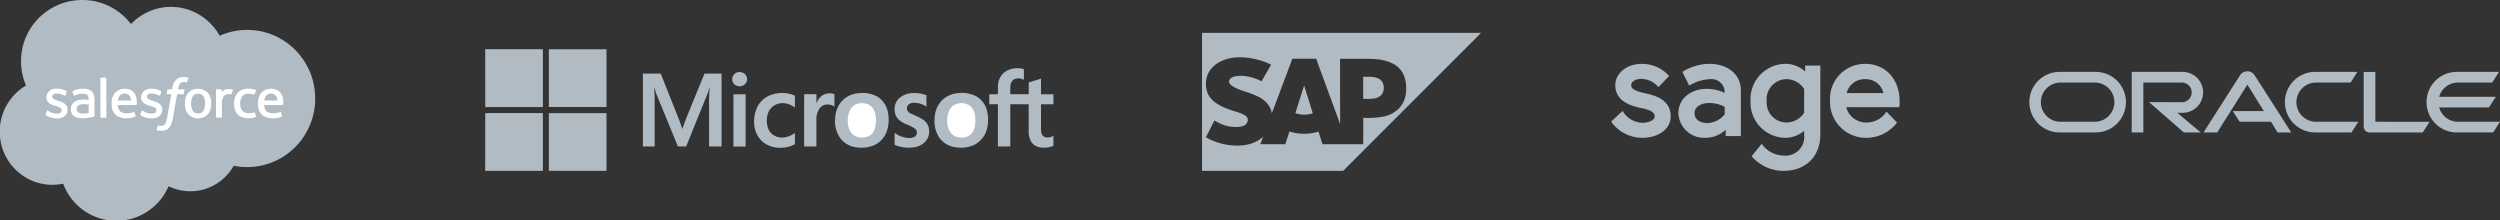 <svg xmlns="http://www.w3.org/2000/svg" width="419.04" height="36.893" viewBox="0 0 419.04 36.893">
  <rect x="0" y="0" width="419.04" height="36.893" fill="#333333" stroke="none"/>
  <g id="Group_25859" data-name="Group 25859" transform="translate(-735.918 -1940.107)">
    <g id="Salesforce.com_logo.svg" transform="translate(735.918 1937.552)">
      <path id="Path_20086" data-name="Path 20086" d="M13.783,2.556A10.219,10.219,0,0,1,21.644,6.2c.1.129.212.256.317.384a9.4,9.4,0,0,1,3.155-2.165,9.228,9.228,0,0,1,8.736.887,9.672,9.672,0,0,1,2.973,3.241,11.318,11.318,0,0,1,11.2,1.136,11.509,11.509,0,0,1,4.794,8.762c.012.41.012.83,0,1.24a11.508,11.508,0,0,1-3.79,7.954,11.337,11.337,0,0,1-9.853,2.7,8.447,8.447,0,0,1-2.809,2.969,8.251,8.251,0,0,1-3.861,1.281,8.341,8.341,0,0,1-4.25-.815A9.593,9.593,0,0,1,24.72,38a9.426,9.426,0,0,1-3.608,1.424,4.058,4.058,0,0,1-.612.023H18.507a4.425,4.425,0,0,1-.573-.018,9.457,9.457,0,0,1-5.063-2.571,9.585,9.585,0,0,1-2.282-3.513,8.853,8.853,0,0,1-2.484.162,8.724,8.724,0,0,1-3.751-1.175,8.927,8.927,0,0,1-3.242-3.3A8.715,8.715,0,0,1,0,25.45V23.76a8.824,8.824,0,0,1,1.442-4.1,9.039,9.039,0,0,1,2.922-2.776A10.255,10.255,0,0,1,13.783,2.556Z" transform="translate(0 0)" fill="#b0bbc3"/>
      <path id="Path_20087" data-name="Path 20087" d="M610.46,300.462c-.089.263-.179.524-.286.78a1.18,1.18,0,0,0-1.041.076,1.689,1.689,0,0,0-.433,1.066c.364.009.731-.019,1.092.02-.042.248-.073.5-.137.745,0,.057-.1.052-.144.058-.319.007-.639-.008-.959.008-.183,1.079-.381,2.156-.569,3.235a9.032,9.032,0,0,1-.412,1.759,1.671,1.671,0,0,1-1,1.037,2.338,2.338,0,0,1-1.481-.046,3.638,3.638,0,0,1,.28-.792,1.248,1.248,0,0,0,.872.033.77.77,0,0,0,.371-.409,5.13,5.13,0,0,0,.324-1.245c.211-1.194.429-2.386.64-3.579-.223,0-.448.008-.671,0a.232.232,0,0,1-.106-.031,4.654,4.654,0,0,1,.137-.757,3.736,3.736,0,0,1,.774-.032,3.034,3.034,0,0,1,.56-1.492,1.588,1.588,0,0,1,1.05-.549A2.275,2.275,0,0,1,610.46,300.462Z" transform="translate(-578.864 -284.859)" fill="#fff"/>
      <path id="Path_20088" data-name="Path 20088" d="M388.48,302.544c.276-.02.559-.011.836-.005.11.005.088.107.095.186q0,2.881,0,5.766a5.966,5.966,0,0,1-.021.768c-.319,0-.641.012-.96-.008-.012-.268-.007-.535-.007-.8,0-1.907,0-3.816,0-5.723C388.43,302.652,388.4,302.579,388.48,302.544Z" transform="translate(-371.585 -286.975)" fill="#fff"/>
      <path id="Path_20089" data-name="Path 20089" d="M177.988,345.419a3.3,3.3,0,0,1,1.356.115,2.182,2.182,0,0,1,.708.342c-.091.242-.175.488-.278.726a3.449,3.449,0,0,0-1.526-.388.758.758,0,0,0-.5.18.456.456,0,0,0-.1.542.8.8,0,0,0,.365.286c.467.209,1,.3,1.444.55a1.379,1.379,0,0,1,.583.545,1.414,1.414,0,0,1,.08.973,1.331,1.331,0,0,1-.63.837,2.358,2.358,0,0,1-1.367.25,3.091,3.091,0,0,1-1.571-.528c-.084-.045-.049-.1-.033-.175a6.157,6.157,0,0,1,.248-.648,5.82,5.82,0,0,0,.742.391,2.344,2.344,0,0,0,1.168.142.589.589,0,0,0,.521-.583.51.51,0,0,0-.339-.433c-.469-.223-1.031-.3-1.494-.542a1.365,1.365,0,0,1-.576-.508,1.4,1.4,0,0,1-.019-1.257A1.557,1.557,0,0,1,177.988,345.419Z" transform="translate(-168.844 -327.98)" fill="#fff"/>
      <path id="Path_20090" data-name="Path 20090" d="M275.336,345.606a3.782,3.782,0,0,1,1.4.02,1.508,1.508,0,0,1,.886.541,1.934,1.934,0,0,1,.311,1.137c0,.809,0,1.618,0,2.427a3.683,3.683,0,0,1-.01.443.443.443,0,0,1-.213.09,8.007,8.007,0,0,1-1.747.24,2.674,2.674,0,0,1-1.353-.284,1.284,1.284,0,0,1-.607-.866,1.623,1.623,0,0,1,.183-1.181,1.727,1.727,0,0,1,1.058-.716,4.371,4.371,0,0,1,1.711-.01,1.578,1.578,0,0,0-.089-.658.641.641,0,0,0-.376-.316,1.726,1.726,0,0,0-.678-.081,2.963,2.963,0,0,0-1.135.277c-.057.02-.134.079-.193.044a4.48,4.48,0,0,1-.178-.441.776.776,0,0,1-.068-.255c.024-.063.117-.1.173-.135A3.454,3.454,0,0,1,275.336,345.606Z" transform="translate(-262.094 -328.13)" fill="#fff"/>
      <path id="Path_20091" data-name="Path 20091" d="M434.461,345.919a1.9,1.9,0,0,1,.881,1.118,3.221,3.221,0,0,1,.081,1.379c-.235.015-.469.012-.7.01-.817,0-1.633,0-2.449,0a1.933,1.933,0,0,0,.175.767,1.058,1.058,0,0,0,.583.5,2.573,2.573,0,0,0,1.214.075,5.811,5.811,0,0,0,.787-.2c.09.246.182.49.257.741a2.84,2.84,0,0,1-1.227.325,2.992,2.992,0,0,1-1.924-.393,1.983,1.983,0,0,1-.792-1.117,3.6,3.6,0,0,1-.07-1.552,2.3,2.3,0,0,1,.683-1.339,2.028,2.028,0,0,1,.978-.49A2.377,2.377,0,0,1,434.461,345.919Z" transform="translate(-412.527 -328.264)" fill="#fff"/>
      <path id="Path_20092" data-name="Path 20092" d="M543.976,345.376a3.2,3.2,0,0,1,1.856.369c.039.03.117.062.113.119a2.677,2.677,0,0,1-.123.37,1.191,1.191,0,0,1-.149.323c-.181-.057-.345-.155-.527-.213a3.063,3.063,0,0,0-.953-.166.774.774,0,0,0-.54.188.467.467,0,0,0-.113.5.731.731,0,0,0,.375.315c.432.2.932.293,1.358.5a1.52,1.52,0,0,1,.657.56,1.427,1.427,0,0,1-.459,1.8,2.259,2.259,0,0,1-1.408.3,3.158,3.158,0,0,1-1.673-.575,4.056,4.056,0,0,1,.283-.754.648.648,0,0,1,.25.115,2.484,2.484,0,0,0,1.616.4.623.623,0,0,0,.567-.5.471.471,0,0,0-.285-.494c-.466-.243-1.022-.311-1.5-.545a1.307,1.307,0,0,1-.713-.716,1.417,1.417,0,0,1,.291-1.4A1.693,1.693,0,0,1,543.976,345.376Z" transform="translate(-518.882 -327.948)" fill="#fff"/>
      <path id="Path_20093" data-name="Path 20093" d="M716.636,345.811a2.707,2.707,0,0,1,1.129.029,1.989,1.989,0,0,1,1.185.851,2.672,2.672,0,0,1,.378,1.206,3.246,3.246,0,0,1-.3,1.767,1.965,1.965,0,0,1-1.136.949,2.379,2.379,0,0,1-2.215-.39,2.139,2.139,0,0,1-.657-1.121,3.674,3.674,0,0,1-.036-1.545,2.328,2.328,0,0,1,.48-1.066A2.007,2.007,0,0,1,716.636,345.811Z" transform="translate(-683.935 -328.335)" fill="#fff"/>
      <path id="Path_20094" data-name="Path 20094" d="M907.252,345.511a3.766,3.766,0,0,1,1.651.211,4.155,4.155,0,0,1-.271.753.831.831,0,0,1-.25-.041,2.976,2.976,0,0,0-.914-.083,1.146,1.146,0,0,0-.823.381,1.854,1.854,0,0,0-.391,1.169,2.053,2.053,0,0,0,.25,1.141,1.226,1.226,0,0,0,.876.54,2.845,2.845,0,0,0,1.3-.146c.076.208.159.413.229.623.013.052.05.146-.025.167a3.249,3.249,0,0,1-.788.2,3.128,3.128,0,0,1-1.687-.208,1.927,1.927,0,0,1-.879-.854,3.058,3.058,0,0,1-.3-1.634,2.541,2.541,0,0,1,.567-1.494A2.162,2.162,0,0,1,907.252,345.511Z" transform="translate(-865.991 -328.078)" fill="#fff"/>
      <path id="Path_20095" data-name="Path 20095" d="M1001.022,346.138a2.023,2.023,0,0,1,.671,1.308,2.782,2.782,0,0,1-.015.971,3.238,3.238,0,0,1-.534.017c-.867,0-1.734,0-2.6,0a1.779,1.779,0,0,0,.162.759,1.073,1.073,0,0,0,.607.521,2.593,2.593,0,0,0,1.169.071,4.214,4.214,0,0,0,.8-.212c.082.206.165.415.23.627.009.046.038.125-.023.148a2.84,2.84,0,0,1-1.15.293,3.185,3.185,0,0,1-1.762-.282,1.946,1.946,0,0,1-.889-.977,3.215,3.215,0,0,1-.208-1.285,2.867,2.867,0,0,1,.41-1.474,2.005,2.005,0,0,1,1.227-.856A2.184,2.184,0,0,1,1001.022,346.138Z" transform="translate(-954.249 -328.273)" fill="#fff"/>
      <path id="Path_20096" data-name="Path 20096" d="M838.144,346.773a6.258,6.258,0,0,1-.293.774.965.965,0,0,1-.279-.014,1.084,1.084,0,0,0-.985.348,1.779,1.779,0,0,0-.3,1.121q0,1.128,0,2.257c-.006.07.009.13-.052.179-.229.023-.464,0-.694.011-.078-.007-.18.016-.235-.049a2.373,2.373,0,0,1-.011-.36c0-1.441,0-2.882,0-4.323a4.411,4.411,0,0,1,.957,0q0,.217,0,.433a1.6,1.6,0,0,1,.411-.319A1.839,1.839,0,0,1,838.144,346.773Z" transform="translate(-799.089 -329.178)" fill="#fff"/>
      <path id="Path_20097" data-name="Path 20097" d="M457.3,364.441a.945.945,0,0,1,.6.482,1.8,1.8,0,0,1,.166.651q-1.1,0-2.194,0a2.013,2.013,0,0,1,.2-.641.971.971,0,0,1,.53-.465A1.3,1.3,0,0,1,457.3,364.441Z" transform="translate(-436.112 -346.168)" fill="#b0bbc3"/>
      <path id="Path_20098" data-name="Path 20098" d="M740.015,364.953a1.234,1.234,0,0,1,1,.162,1.4,1.4,0,0,1,.454.878,3.337,3.337,0,0,1-.045,1.354,1.187,1.187,0,0,1-.505.747,1.294,1.294,0,0,1-.912.1.918.918,0,0,1-.592-.477,2.5,2.5,0,0,1-.233-1.189,2.286,2.286,0,0,1,.269-1.154A.9.9,0,0,1,740.015,364.953Z" transform="translate(-707.139 -346.654)" fill="#b0bbc3"/>
      <path id="Path_20099" data-name="Path 20099" d="M1024,364.7a1.43,1.43,0,0,1,.293.837q-1.1,0-2.194,0a1.357,1.357,0,0,1,.607-1.05A1.1,1.1,0,0,1,1024,364.7Z" transform="translate(-977.8 -346.133)" fill="#b0bbc3"/>
      <path id="Path_20100" data-name="Path 20100" d="M297.668,405.39a4.876,4.876,0,0,1,1.164.046c0,.466,0,.933,0,1.4a5.27,5.27,0,0,1-1.077.108,1.276,1.276,0,0,1-.661-.19.563.563,0,0,1-.236-.361.836.836,0,0,1,.146-.706A1.093,1.093,0,0,1,297.668,405.39Z" transform="translate(-283.975 -385.356)" fill="#b0bbc3"/>
    </g>
    <g id="Pasted-20210721-095540" transform="translate(813.731 1709.833)">
      <path id="Path_20102" data-name="Path 20102" d="M165.348,238.529c0,3.227,0,6.455,0,9.682q-4.832,0-9.663,0c-.015-3.225,0-6.455-.007-9.681C158.9,238.522,162.126,238.527,165.348,238.529Z" transform="translate(-141.499)" fill="#b0bbc3"/>
      <path id="Path_20103" data-name="Path 20103" d="M3.517,238.53q4.835,0,9.669,0c0,3.229,0,6.46,0,9.689q-4.831-.005-9.662,0C3.512,244.99,3.519,241.759,3.517,238.53Z" transform="translate(0 -0.004)" fill="#b0bbc3"/>
      <path id="Path_20104" data-name="Path 20104" d="M1214.915,284.147c0,.591,0,1.182,0,1.772a1.88,1.88,0,0,0-1.639-.081,1.321,1.321,0,0,0-.617,1.091c-.036.469-.01.942-.019,1.412q1.542,0,3.083,0c0-.658,0-1.316,0-1.975.686-.215,1.373-.425,2.061-.634.006.87,0,1.74,0,2.611.694,0,1.388,0,2.082,0,0,.559,0,1.118,0,1.677-.694.006-1.388,0-2.081,0,0,1.351,0,2.7,0,4.052a2.386,2.386,0,0,0,.172,1.032.874.874,0,0,0,.606.451,1.746,1.746,0,0,0,1.3-.253q0,.845,0,1.69a4.051,4.051,0,0,1-2.35.231,2.111,2.111,0,0,1-1.325-.846,3.288,3.288,0,0,1-.47-1.815c0-1.514,0-3.028,0-4.543q-1.54,0-3.08,0,0,3.538,0,7.076c-.692,0-1.384,0-2.077,0q0-3.536,0-7.074c-.482-.007-.964,0-1.447,0q0-.838,0-1.677c.481,0,.962,0,1.443,0,.008-.471,0-.942.008-1.413a3.038,3.038,0,0,1,1.063-2.241A3.661,3.661,0,0,1,1214.915,284.147Z" transform="translate(-1121.109 -42.273)" fill="#b0bbc3"/>
      <path id="Path_20105" data-name="Path 20105" d="M595.239,293.133a1.306,1.306,0,0,1,1.1.221,1.2,1.2,0,0,1,.432,1.246,1.249,1.249,0,0,1-1.43.861,1.168,1.168,0,0,1-1.027-1.181A1.2,1.2,0,0,1,595.239,293.133Z" transform="translate(-549.396 -50.746)" fill="#b0bbc3"/>
      <path id="Path_20106" data-name="Path 20106" d="M380.623,296.751c1,0,1.99,0,2.984,0,.779,1.935,1.543,3.876,2.317,5.813.448,1.16.948,2.284,1.3,3.479.23-.585.418-1.184.645-1.77q1.54-3.759,3.076-7.521h2.865q0,6.109,0,12.218c-.7,0-1.4,0-2.1,0q0-3.753,0-7.507c-.009-.825.086-1.649.069-2.473-.108.35-.15.708-.291,1.048q-1.808,4.466-3.615,8.934c-.461-.006-.925.016-1.386-.014-1.194-2.939-2.414-5.872-3.615-8.808-.158-.373-.2-.784-.352-1.156.055.847.079,1.691.076,2.54q0,3.717,0,7.435c-.656.008-1.313,0-1.969,0Q380.616,302.861,380.623,296.751Z" transform="translate(-350.675 -54.144)" fill="#b0bbc3"/>
      <path id="Path_20107" data-name="Path 20107" d="M652.134,343.239a3.79,3.79,0,0,1,1.279.4c-.009.659,0,1.318,0,1.976a3.64,3.64,0,0,0-1.62-.708,2.717,2.717,0,0,0-2,.457,2.62,2.62,0,0,0-.97,1.474,4.078,4.078,0,0,0,0,1.943,2.429,2.429,0,0,0,.969,1.43,2.79,2.79,0,0,0,1.862.408,3.962,3.962,0,0,0,1.763-.756c0,.522,0,1.045,0,1.567a1.2,1.2,0,0,1-.027.329,4.778,4.778,0,0,1-2.3.589,4.511,4.511,0,0,1-2.919-.87,4.236,4.236,0,0,1-1.574-2.991,5.756,5.756,0,0,1,.393-2.7,4.075,4.075,0,0,1,1.69-1.954A5.262,5.262,0,0,1,652.134,343.239Z" transform="translate(-597.987 -97.31)" fill="#b0bbc3"/>
      <path id="Path_20108" data-name="Path 20108" d="M844.3,343.21a5.155,5.155,0,0,1,2.979.524,3.846,3.846,0,0,1,1.845,2.572,6.144,6.144,0,0,1-.132,3.209,4.046,4.046,0,0,1-2.135,2.414,5.53,5.53,0,0,1-3.077.357,4.021,4.021,0,0,1-2.524-1.407,4.868,4.868,0,0,1-.943-3.5,4.514,4.514,0,0,1,1.256-2.982A4.346,4.346,0,0,1,844.3,343.21Z" transform="translate(-778.133 -97.323)" fill="#b0bbc3"/>
      <path id="Path_20109" data-name="Path 20109" d="M985.656,343.2a5.808,5.808,0,0,1,2.225.37q0,.953,0,1.907a3.712,3.712,0,0,0-2.085-.646,1.312,1.312,0,0,0-.955.342.865.865,0,0,0-.148.936,1.086,1.086,0,0,0,.582.539,16.774,16.774,0,0,1,1.976.967,2.3,2.3,0,0,1,.95,1.154,2.588,2.588,0,0,1-.459,2.529,3.252,3.252,0,0,1-1.875.986,5.934,5.934,0,0,1-3.322-.4c0-.671.006-1.342,0-2.014a4.426,4.426,0,0,0,2.135.85,2.306,2.306,0,0,0,1.2-.167.849.849,0,0,0,.095-1.375,8.416,8.416,0,0,0-1.587-.8,3.44,3.44,0,0,1-1.423-1.03,2.621,2.621,0,0,1-.4-1.784A2.373,2.373,0,0,1,983.4,344,3.625,3.625,0,0,1,985.656,343.2Z" transform="translate(-910.41 -97.331)" fill="#b0bbc3"/>
      <path id="Path_20110" data-name="Path 20110" d="M1082.1,343.2a5.092,5.092,0,0,1,3.176.6,3.906,3.906,0,0,1,1.72,2.543,6.27,6.27,0,0,1-.123,3.09,4.081,4.081,0,0,1-2.2,2.5,5.551,5.551,0,0,1-3.226.3,3.952,3.952,0,0,1-2.543-1.646,4.931,4.931,0,0,1-.747-3.019,4.621,4.621,0,0,1,1.2-3.126A4.3,4.3,0,0,1,1082.1,343.2Z" transform="translate(-999.324 -97.313)" fill="#b0bbc3"/>
      <path id="Path_20111" data-name="Path 20111" d="M771.3,344.133c0,.689,0,1.378,0,2.066a2.3,2.3,0,0,0-1.385-.324,1.584,1.584,0,0,0-1.135.7,3.142,3.142,0,0,0-.506,1.837q0,2.244,0,4.49c-.684.012-1.369,0-2.053,0-.006-2.918,0-5.837,0-8.755.685,0,1.37,0,2.056,0,0,.512,0,1.023,0,1.535a2.748,2.748,0,0,1,1.005-1.341A2.329,2.329,0,0,1,771.3,344.133Z" transform="translate(-709.246 -98.079)" fill="#b0bbc3"/>
      <path id="Path_20112" data-name="Path 20112" d="M597.126,346.165c.681-.013,1.363,0,2.044,0q.006,4.378,0,8.758c-.683,0-1.365,0-2.048,0C597.122,352.007,597.115,349.072,597.126,346.165Z" transform="translate(-552.001 -100.089)" fill="#b0bbc3"/>
      <path id="Path_20113" data-name="Path 20113" d="M872.5,367.557a2.793,2.793,0,0,1,1.381.053,2,2,0,0,1,1.1.855,3.283,3.283,0,0,1,.43,1.519,5.067,5.067,0,0,1-.191,1.824,2.067,2.067,0,0,1-.839,1.13,2.517,2.517,0,0,1-1.552.31,2.137,2.137,0,0,1-1.483-.729,3.185,3.185,0,0,1-.638-2.044,3.547,3.547,0,0,1,.53-2.082A2.058,2.058,0,0,1,872.5,367.557Z" transform="translate(-806.417 -119.931)" fill="#fff"/>
      <path id="Path_20114" data-name="Path 20114" d="M1110.36,367.539a2.41,2.41,0,0,1,2.128.493,2.611,2.611,0,0,1,.745,1.62,5.756,5.756,0,0,1-.031,1.613,2.44,2.44,0,0,1-.8,1.533,2.342,2.342,0,0,1-1.642.439,2.143,2.143,0,0,1-1.492-.655,2.887,2.887,0,0,1-.7-1.843,4.042,4.042,0,0,1,.362-2.109A2.09,2.09,0,0,1,1110.36,367.539Z" transform="translate(-1027.599 -119.914)" fill="#fff"/>
      <path id="Path_20115" data-name="Path 20115" d="M3.528,391.267c.172-.014.347-.006.52-.007q4.572,0,9.143,0,0,4.84,0,9.68-4.834.009-9.667,0C3.527,397.735,3.52,394.47,3.528,391.267Z" transform="translate(-0.007 -142.029)" fill="#b0bbc3"/>
      <path id="Path_20116" data-name="Path 20116" d="M156.156,391.289c3.051,0,6.1,0,9.152,0q.007,4.841,0,9.681c-3.222-.007-6.446,0-9.667-.006q0-4.836,0-9.67C155.812,391.292,155.984,391.288,156.156,391.289Z" transform="translate(-141.462 -142.057)" fill="#b0bbc3"/>
    </g>
    <g id="Group_25681" data-name="Group 25681" transform="translate(2289.698 2622.798)">
      <path id="Path_20117" data-name="Path 20117" d="M-544.666-455.994a1.606,1.606,0,0,1-.449,1,2.1,2.1,0,0,1-1.1.527,11.286,11.286,0,0,1-1.882.074c-.006-1.234,0-2.47,0-3.7.326,0,.651,0,.977,0a3.855,3.855,0,0,1,1.4.21,1.643,1.643,0,0,1,.816.629A1.963,1.963,0,0,1-544.666-455.994Z" transform="translate(-777.189 -211.722)" fill="#b0bbc3"/>
      <path id="Path_20118" data-name="Path 20118" d="M-883.427-409.121a4.322,4.322,0,0,1-2.9-.007c-.022-.034.02-.1.027-.141q.421-1.327.841-2.655h0c.194-.605.379-1.214.58-1.817a.833.833,0,0,1,.058.139q.258.836.518,1.673l.009,0C-884.008-410.993-883.714-410.058-883.427-409.121Z" transform="translate(-450.313 -254.594)" fill="#b0bbc3"/>
      <path id="Path_20119" data-name="Path 20119" d="M-1306.035-677.183H-1352.3q0,5.38,0,10.76,0,6.187,0,12.374h23.358c.1,0,.194,0,.29,0q6.212-6.218,12.428-12.432,5.352-5.348,10.7-10.7C-1305.7-677.185-1305.866-677.183-1306.035-677.183Zm-12.183,10.659a4.242,4.242,0,0,1-1.213,2.141,5.213,5.213,0,0,1-2.486,1.244,15.609,15.609,0,0,1-3.363.2c0,1.466.006,2.956-.006,4.418-2.272,0-4.545,0-6.816,0-.231-.7-.452-1.4-.675-2.106a2.608,2.608,0,0,0-.307.081,8.086,8.086,0,0,1-2.967.231,7.065,7.065,0,0,1-1.582-.344c-.054.115-.082.241-.126.361-.193.591-.391,1.181-.582,1.773-1.394.006-2.789,0-4.183,0,.151-.413.307-.824.459-1.236a5.808,5.808,0,0,1-2.719,1.325,9.128,9.128,0,0,1-2.637.1,10.645,10.645,0,0,1-4.227-1.341c.477-.94.945-1.886,1.424-2.824a8.21,8.21,0,0,0,1.937.879,5.82,5.82,0,0,0,1.638.209,3.464,3.464,0,0,0,1.241-.16,1.176,1.176,0,0,0,.72-.7.874.874,0,0,0,.03-.547,1.1,1.1,0,0,0-.513-.57,5.761,5.761,0,0,0-1.132-.48c-.656-.212-1.314-.405-1.953-.667a8.564,8.564,0,0,1-1.7-.889,4.232,4.232,0,0,1-1.073-1.042,3.622,3.622,0,0,1-.617-2.129,3.914,3.914,0,0,1,.6-2.179,4.507,4.507,0,0,1,1.675-1.515,6.765,6.765,0,0,1,2.451-.745,10.648,10.648,0,0,1,3.293.2,11.8,11.8,0,0,1,2.908.983q-.8,1.394-1.6,2.785a8.131,8.131,0,0,0-2.721-.858,5.294,5.294,0,0,0-1.783.044,1.573,1.573,0,0,0-.751.4.655.655,0,0,0-.184.586,1.031,1.031,0,0,0,.37.5,4.588,4.588,0,0,0,1.029.585,13.368,13.368,0,0,0,1.3.477,13.424,13.424,0,0,1,2.317.92,4.447,4.447,0,0,1,1.662,1.449,3.285,3.285,0,0,1,.481,1.277q.511-1.362,1.023-2.724l2.414-6.429h3.987q1.176,3.2,2.352,6.4.6,1.642,1.207,3.285c.156.414.3.835.464,1.244.008-1.083,0-2.168,0-3.251.005-.443-.019-.885-.01-1.328q0-2.981,0-5.961a2.888,2.888,0,0,1,.013-.387c1.419,0,2.838,0,4.256,0a18.087,18.087,0,0,1,1.916.084,7.476,7.476,0,0,1,2.667.725,3.883,3.883,0,0,1,1.588,1.47,5.03,5.03,0,0,1,.632,2.374A6.057,6.057,0,0,1-1318.219-666.524Z" transform="translate(0 0)" fill="#b0bbc3"/>
    </g>
    <g id="Group_12" data-name="Group 12" transform="translate(2348.721 1803.503)" style="isolation: isolate">
      <path id="Path_165" data-name="Path 165" d="M-1336.965,152.254c-2.131-.449-2.425-.914-2.425-1.35,0-.519.556-1.077,1.776-1.077a3.772,3.772,0,0,1,2.539,1.115l.247.274,1.8-1.867-.211-.238a6.091,6.091,0,0,0-4.377-1.8c-2.779,0-4.44,1.8-4.44,3.548,0,2.668,2.481,3.478,4.349,3.855s2.252.844,2.252,1.445-1.068,1.029-2.065,1.029a3.98,3.98,0,0,1-3.085-1.651l-.223-.342-1.916,1.784.172.246a6.4,6.4,0,0,0,5.052,2.483c2.362,0,4.753-1.235,4.753-3.6C-1332.765,153.5-1335.009,152.677-1336.965,152.254Z" transform="translate(0 0)" fill="#b0bbc3"/>
      <path id="Path_166" data-name="Path 166" d="M-1290.533,147.308a8.577,8.577,0,0,0-4.356,1.188l-.257.168,1.143,2.286.316-.181a7.407,7.407,0,0,1,3.153-.894,2.206,2.206,0,0,1,2.474,2.282v.014a6.924,6.924,0,0,0-3-.672c-2.754,0-4.753,1.705-4.753,4.054a4.3,4.3,0,0,0,4.488,4.151,5,5,0,0,0,3.438-1.345v1.056h2.544v-7.668C-1285.346,148.7-1288.035,147.308-1290.533,147.308Zm2.474,7.209v1.256a3.9,3.9,0,0,1-2.836,1.461c-.369,0-2.209-.081-2.209-1.68,0-1,.994-1.68,2.474-1.68A5.267,5.267,0,0,1-1288.059,154.517Z" transform="translate(-35.663 0)" fill="#b0bbc3"/>
      <path id="Path_167" data-name="Path 167" d="M-1236.277,148.605a4.829,4.829,0,0,0-3.414-1.3,5.919,5.919,0,0,0-5.741,6.2,5.919,5.919,0,0,0,5.741,6.2,4.889,4.889,0,0,0,3.246-1.175v.686a3.134,3.134,0,0,1-3.486,3.462,4.6,4.6,0,0,1-3.365-1.624l-.266-.346-1.683,2.079.185.218a7.084,7.084,0,0,0,5.128,2.241c3.765,0,6.2-2.4,6.2-6.126V147.6h-2.543Zm-.169,6.9a3.562,3.562,0,0,1-2.932,1.632,3.344,3.344,0,0,1-3.342-3.631,3.344,3.344,0,0,1,3.342-3.631,3.6,3.6,0,0,1,2.932,1.634Z" transform="translate(-73.955 0)" fill="#b0bbc3"/>
      <path id="Path_168" data-name="Path 168" d="M-1184.018,147.308a5.86,5.86,0,0,0-5.91,6.2,6.039,6.039,0,0,0,6.15,6.2,6.5,6.5,0,0,0,4.9-2.327l.181-.235-1.771-1.836-.241.337a3.917,3.917,0,0,1-3.068,1.493,3.458,3.458,0,0,1-3.433-2.564h8.9l.028-.313a6.7,6.7,0,0,0,.025-.681C-1178.254,149.887-1180.625,147.308-1184.018,147.308Zm0,2.567a3.021,3.021,0,0,1,3.05,2.323h-6.172A3.093,3.093,0,0,1-1184.018,149.875Z" transform="translate(-116.137 0)" fill="#b0bbc3"/>
    </g>
    <path id="Path_173" data-name="Path 173" d="M55.795,651.966H61l-2.754-4.431-5.055,8.011h-2.3l6.148-9.623a1.453,1.453,0,0,1,1.207-.624,1.426,1.426,0,0,1,1.182.607l6.172,9.639H63.3l-1.085-1.79H56.945l-1.15-1.79Zm23.9,1.79V645.4H77.738v9.177a.956.956,0,0,0,.283.681,1,1,0,0,0,.713.292h8.9l1.15-1.79Zm-32.3-1.5a3.43,3.43,0,1,0,0-6.861h-8.54v10.15h1.951v-8.359h6.459a1.644,1.644,0,0,1,0,3.289l-5.5-.008,5.827,5.079h2.835l-3.92-3.289h.891Zm-20.552,3.289a5.075,5.075,0,1,1,0-10.149h5.9a5.075,5.075,0,1,1,0,10.149Zm5.768-1.79a3.285,3.285,0,1,0,0-6.569H26.973a3.285,3.285,0,1,0,0,6.569Zm37.068,1.79a5.075,5.075,0,1,1,0-10.149h7.007l-1.142,1.79H69.808a3.285,3.285,0,1,0,0,6.569h7.039l-1.15,1.79Zm23.871-1.79a3.28,3.28,0,0,1-3.159-2.39h8.343l1.15-1.79H90.39a3.29,3.29,0,0,1,3.159-2.39h5.727l1.158-1.79H93.42a5.075,5.075,0,1,0,0,10.149h6.019l1.15-1.79Z" transform="translate(1054.37 1306.76)" fill="#b0bbc3"/>
  </g>
</svg>
